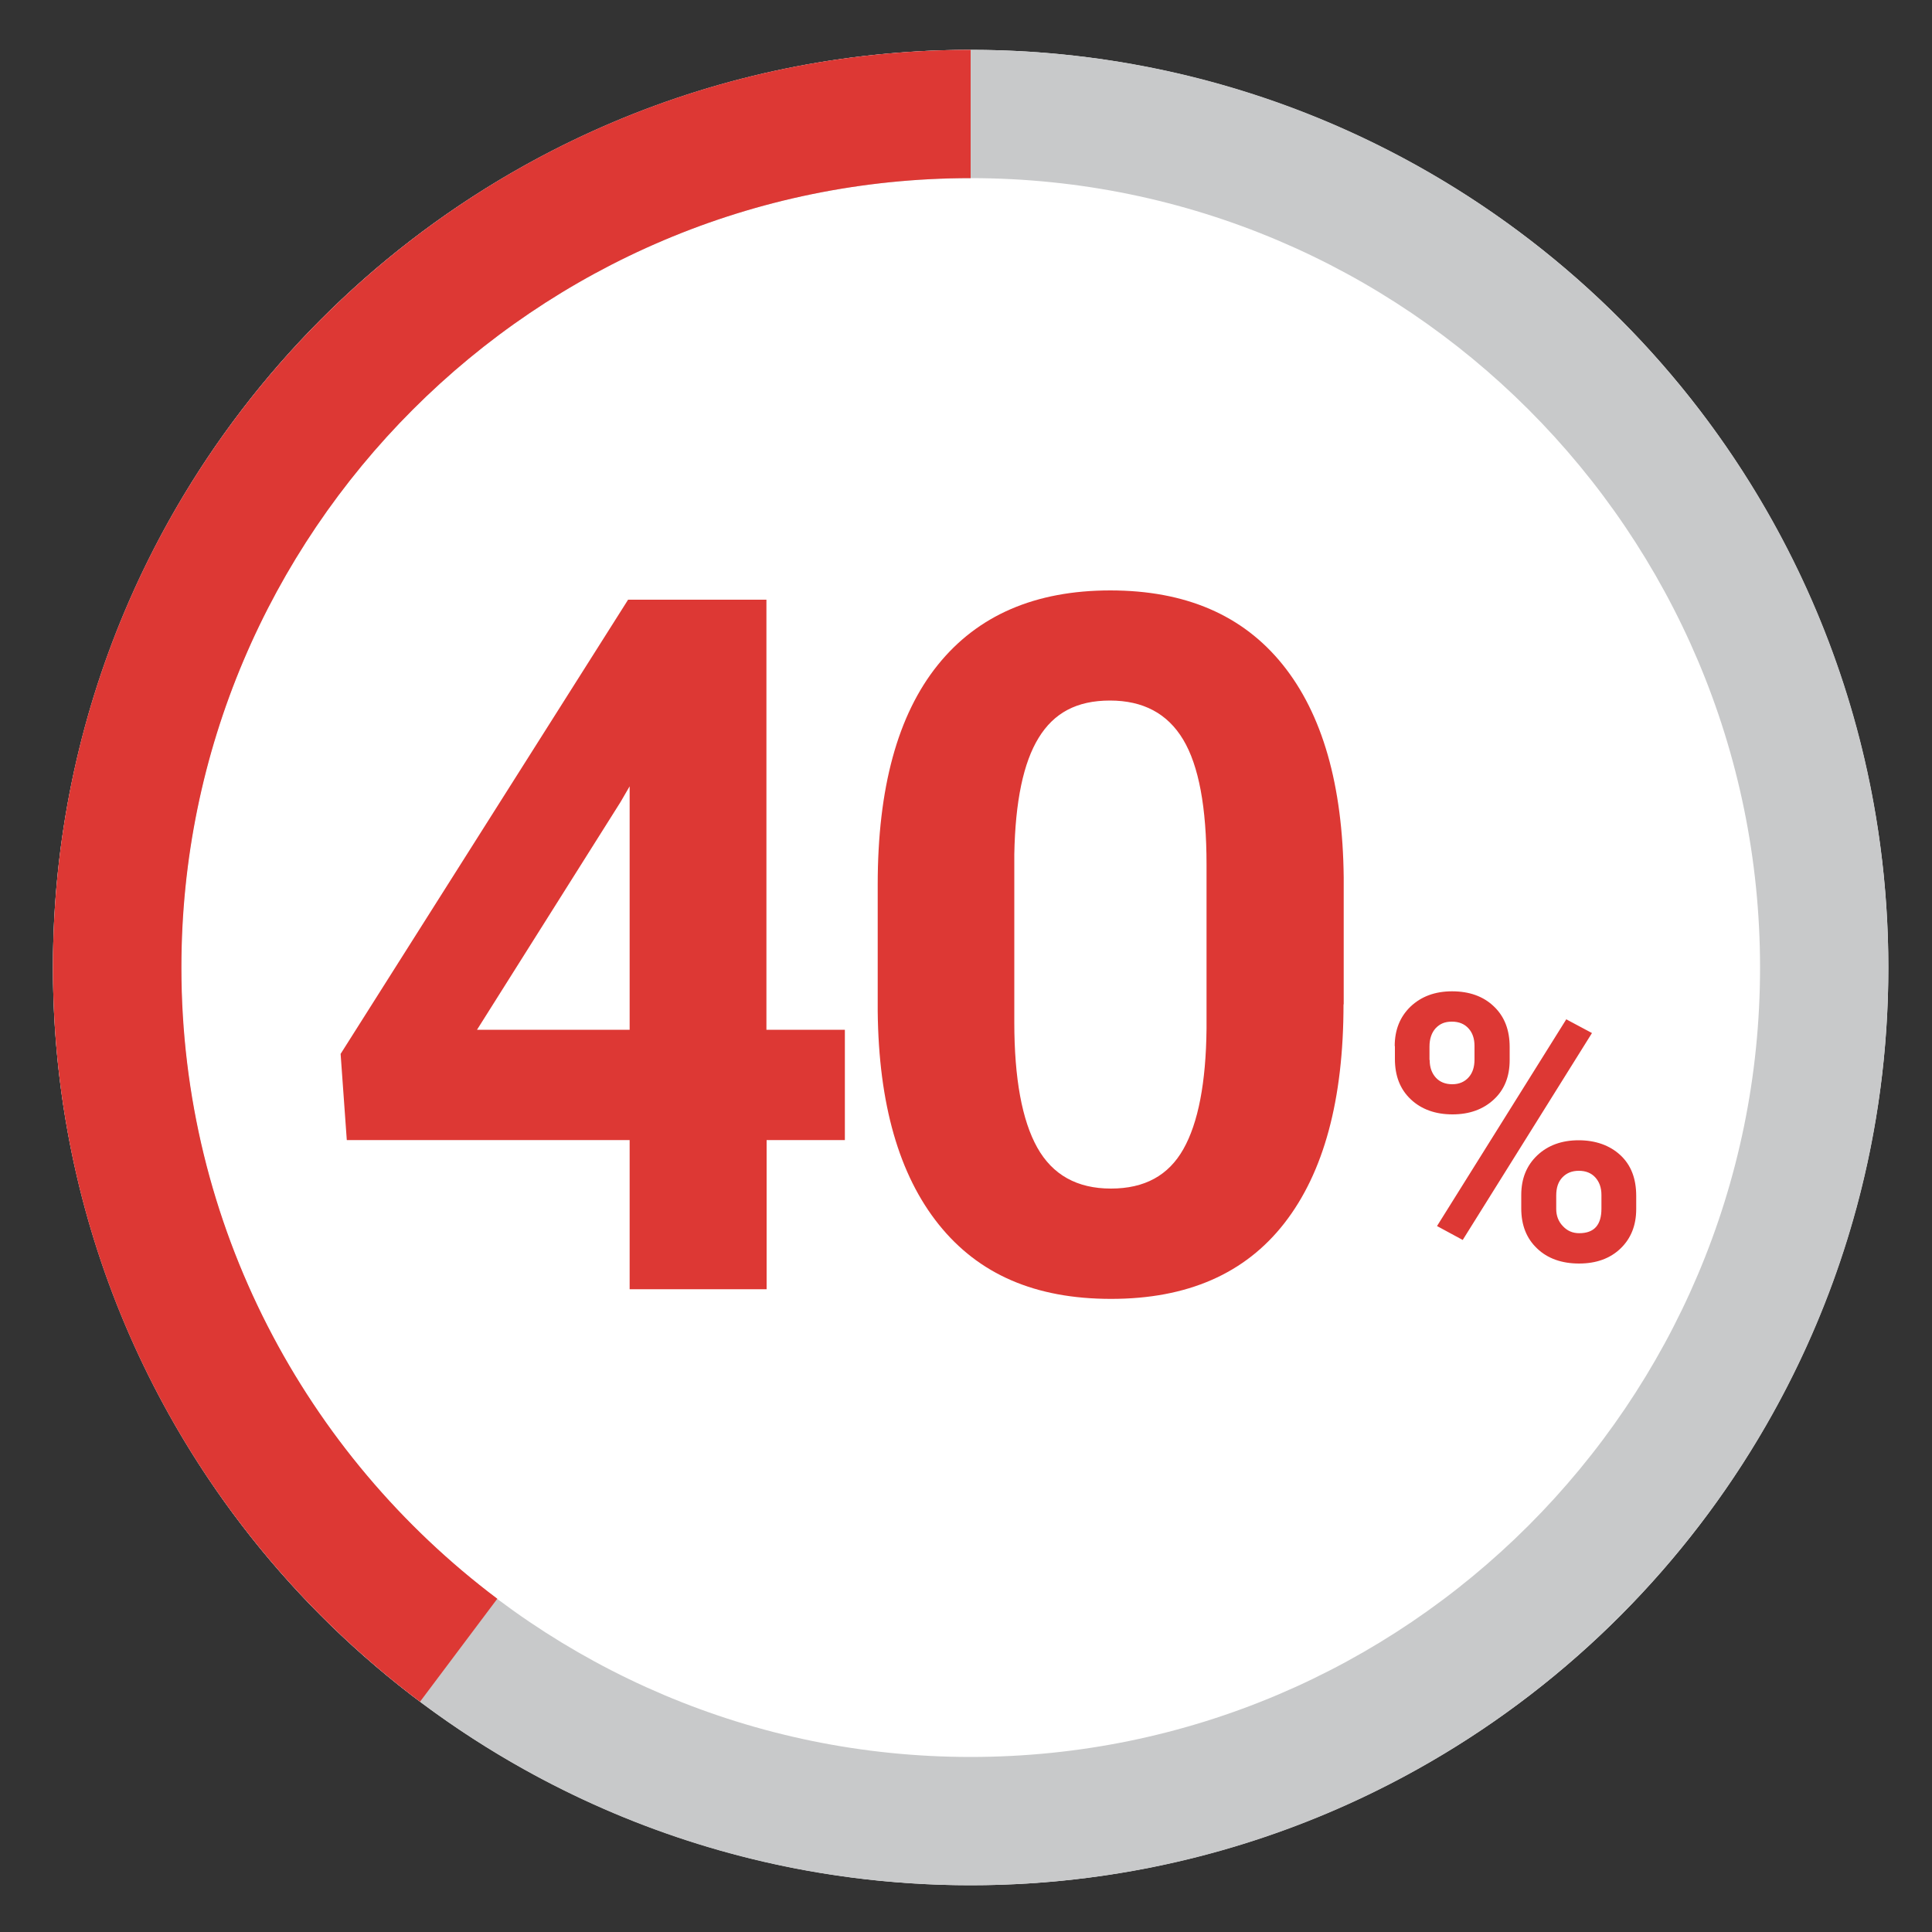 <?xml version="1.0" encoding="UTF-8"?>
<svg id="_レイヤー_1" data-name="レイヤー 1" xmlns="http://www.w3.org/2000/svg" viewBox="0 0 100 100">
  <rect x="0" y="0" width="100" height="100" fill="#333333" stroke="none"/>
  <defs>
    <style>
      .cls-1 {
        fill: #fff;
      }

      .cls-2 {
        fill: #dd3834;
      }

      .cls-3 {
        fill: #c8c9ca;
      }
    </style>
  </defs>
  <g>
    <circle class="cls-1" cx="50.24" cy="50.08" r="47.5"/>
    <path class="cls-3" d="M50.24,2.58C24.01,2.58,2.74,23.85,2.74,50.08s21.27,47.5,47.5,47.5,47.5-21.27,47.5-47.5S76.48,2.58,50.24,2.58Zm0,88.36c-22.53,0-40.86-18.33-40.86-40.86S27.71,9.22,50.24,9.22s40.86,18.33,40.86,40.86-18.33,40.86-40.86,40.86Z"/>
    <path class="cls-2" d="M9.39,50.08C9.39,27.55,27.71,9.22,50.24,9.22V2.58C24.01,2.58,2.74,23.85,2.74,50.08c0,15.54,7.46,29.33,19,38l4-5.33c-9.92-7.46-16.35-19.33-16.35-32.67Z"/>
  </g>
  <g>
    <g>
      <path class="cls-2" d="M39.68,53.3h4.05v5.71h-4.05v7.72h-7.09v-7.72h-14.64l-.32-4.46,14.88-23.51h7.16v22.26Zm-14.98,0h7.89v-12.6l-.47,.81-7.43,11.79Z"/>
      <path class="cls-2" d="M69.54,51.98c0,4.94-1.02,8.71-3.06,11.33-2.04,2.62-5.03,3.92-8.97,3.92s-6.86-1.28-8.92-3.85c-2.06-2.57-3.11-6.24-3.16-11.03v-6.57c0-4.99,1.03-8.77,3.1-11.35,2.07-2.58,5.05-3.87,8.94-3.87s6.86,1.28,8.92,3.84c2.06,2.56,3.11,6.23,3.16,11.02v6.57Zm-7.09-7.23c0-2.96-.4-5.12-1.21-6.47-.81-1.35-2.07-2.02-3.79-2.02s-2.9,.64-3.69,1.93c-.79,1.28-1.21,3.29-1.26,6.03v8.69c0,2.91,.4,5.08,1.19,6.49,.79,1.41,2.06,2.12,3.81,2.12s2.98-.68,3.75-2.04,1.17-3.44,1.2-6.23v-8.49Z"/>
    </g>
    <path class="cls-2" d="M72.19,54.15c0-.84,.27-1.52,.82-2.05,.55-.52,1.26-.79,2.15-.79s1.62,.26,2.16,.78c.55,.52,.82,1.22,.82,2.1v.68c0,.85-.27,1.53-.82,2.04-.55,.51-1.26,.77-2.14,.77s-1.61-.26-2.16-.78-.82-1.21-.82-2.09v-.67Zm1.81,.72c0,.38,.11,.68,.32,.91s.5,.34,.85,.34,.63-.12,.84-.35c.21-.23,.31-.54,.31-.93v-.7c0-.38-.1-.68-.31-.91-.21-.23-.49-.35-.86-.35s-.62,.11-.84,.34c-.21,.23-.32,.55-.32,.95v.69Zm1.71,9.31l-1.33-.72,6.69-10.7,1.33,.71-6.69,10.71Zm3.03-2.33c0-.85,.28-1.53,.83-2.05,.55-.52,1.27-.78,2.14-.78s1.61,.26,2.16,.77,.82,1.21,.82,2.11v.68c0,.84-.27,1.52-.81,2.04s-1.26,.78-2.15,.78-1.63-.26-2.17-.78c-.55-.52-.82-1.21-.82-2.07v-.7Zm1.81,.73c0,.34,.11,.64,.34,.88,.23,.25,.51,.37,.85,.37,.77,0,1.15-.42,1.15-1.27v-.71c0-.38-.11-.68-.32-.91-.21-.23-.5-.34-.85-.34s-.63,.11-.85,.34-.32,.54-.32,.94v.71Z"/>
  </g>
</svg>